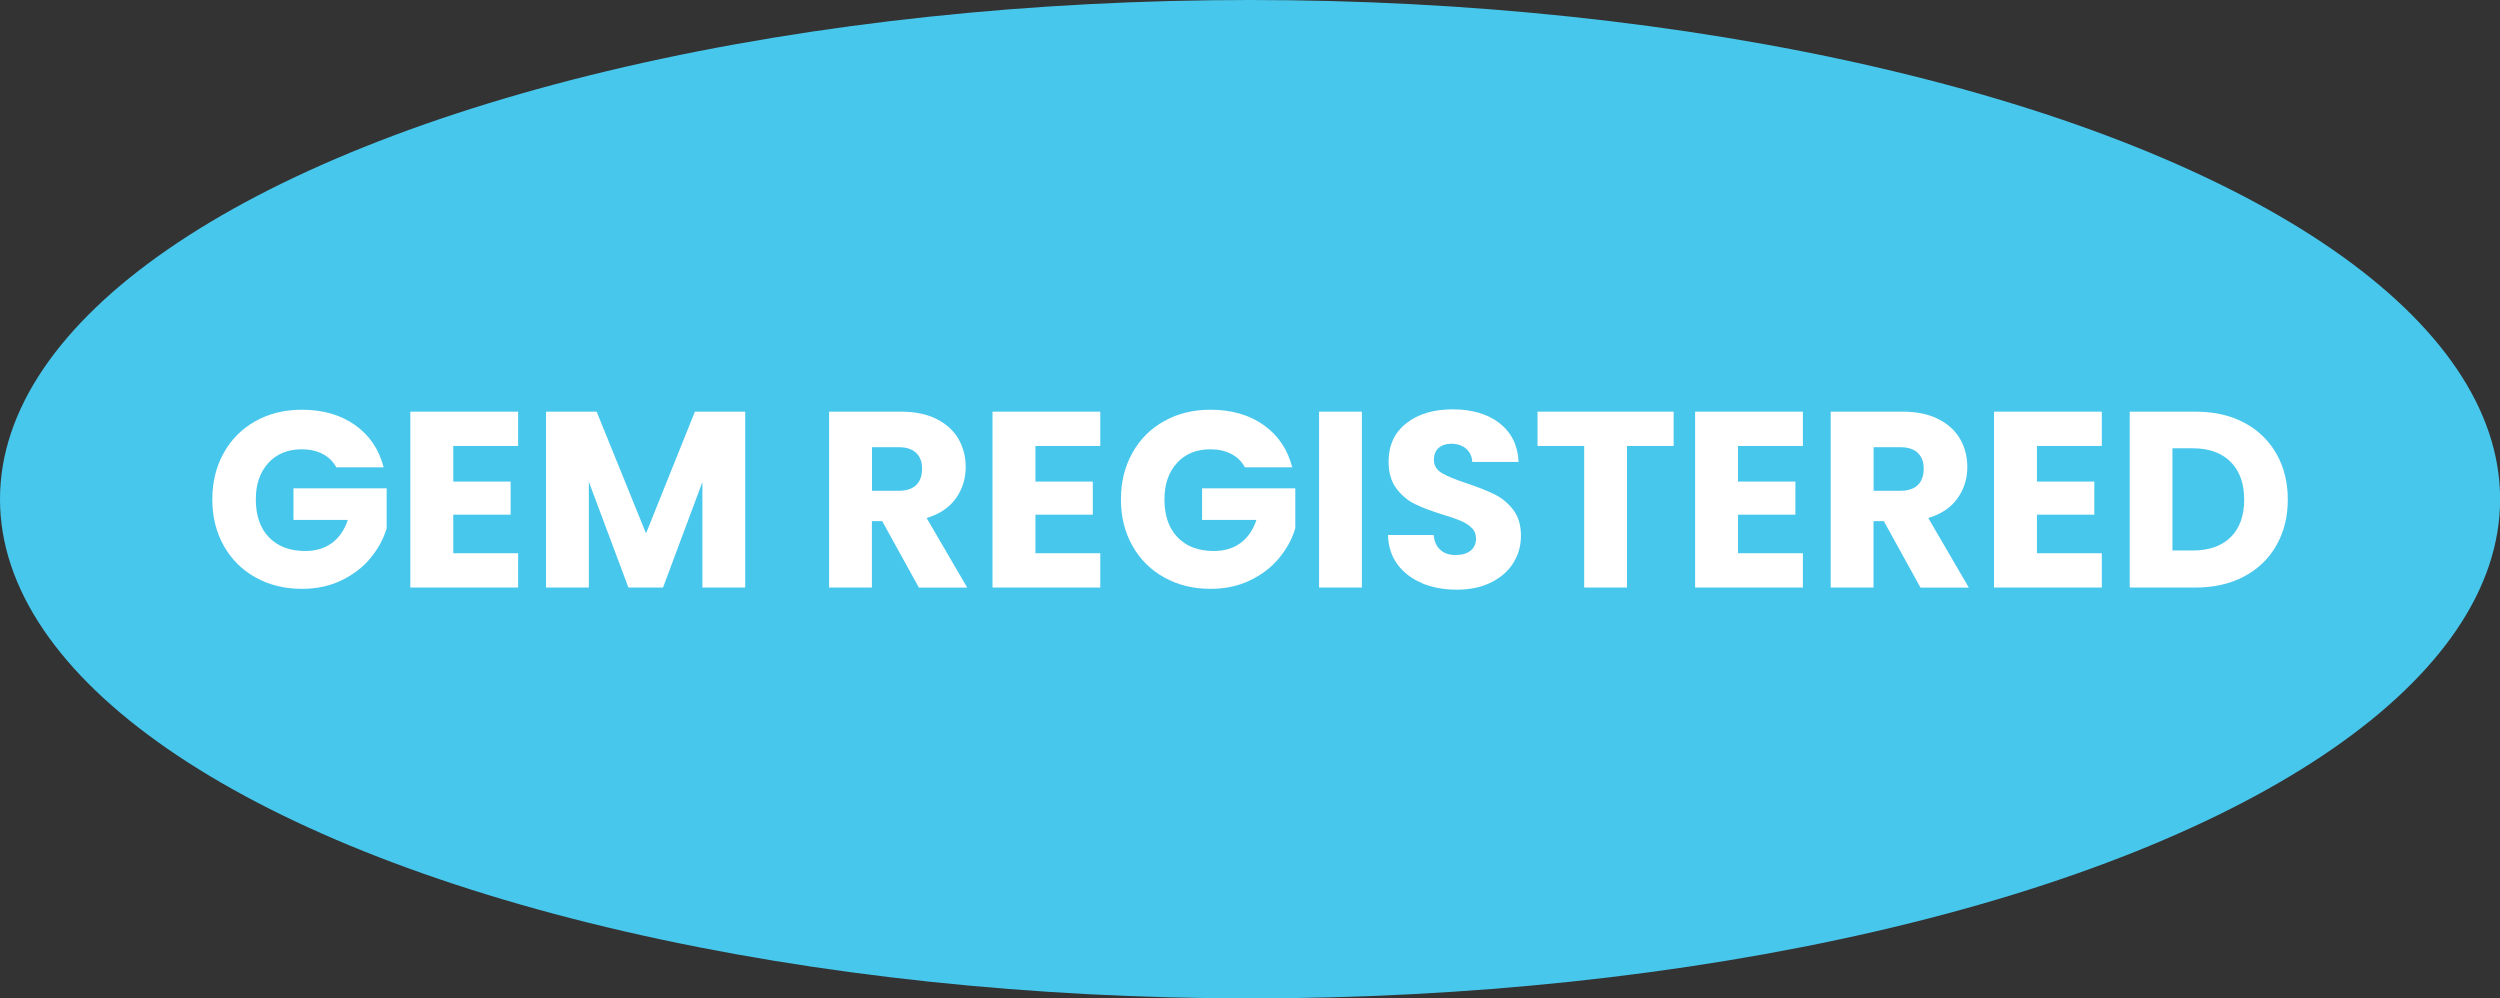 <?xml version="1.0" encoding="UTF-8"?>
<svg id="Layer_2" data-name="Layer 2" xmlns="http://www.w3.org/2000/svg" viewBox="0 0 247.05 98.67">
  <rect x="0" y="0" width="247.05" height="98.67" fill="#333333" stroke="none"/>
  <defs>
    <style>
      .cls-1 {
        fill: #fff;
      }

      .cls-1, .cls-2 {
        stroke-width: 0px;
      }

      .cls-2 {
        fill: #48c7ec;
      }
    </style>
  </defs>
  <g id="object">
    <ellipse class="cls-2" cx="123.53" cy="49.33" rx="123.53" ry="49.33"/>
    <g>
      <path class="cls-1" d="M33.23,46.18c-.31-.58-.76-1.02-1.35-1.32-.59-.31-1.27-.46-2.07-.46-1.37,0-2.47.45-3.29,1.35-.83.9-1.24,2.1-1.24,3.6,0,1.6.43,2.85,1.3,3.75.87.9,2.06,1.35,3.58,1.35,1.04,0,1.92-.26,2.64-.79.72-.53,1.24-1.29,1.57-2.28h-5.37v-3.12h9.21v3.94c-.31,1.06-.85,2.04-1.6,2.95-.75.91-1.71,1.64-2.86,2.2-1.16.56-2.46.84-3.91.84-1.72,0-3.25-.38-4.59-1.13-1.35-.75-2.39-1.8-3.14-3.13-.75-1.34-1.13-2.86-1.13-4.58s.38-3.25,1.13-4.59c.75-1.35,1.79-2.39,3.13-3.14,1.34-.75,2.86-1.13,4.58-1.13,2.08,0,3.83.5,5.26,1.51,1.43,1.01,2.37,2.4,2.83,4.18h-4.68Z"/>
      <path class="cls-1" d="M44.79,44.07v3.52h5.67v3.27h-5.67v3.81h6.41v3.39h-10.65v-17.38h10.65v3.39h-6.41Z"/>
      <path class="cls-1" d="M73.64,40.68v17.38h-4.23v-10.42l-3.89,10.42h-3.42l-3.91-10.45v10.45h-4.23v-17.38h5l4.88,12.03,4.83-12.03h4.98Z"/>
      <path class="cls-1" d="M90.8,58.06l-3.62-6.56h-1.02v6.56h-4.23v-17.38h7.11c1.37,0,2.54.24,3.5.72.96.48,1.69,1.14,2.17,1.97.48.83.72,1.76.72,2.79,0,1.16-.33,2.19-.98,3.1-.65.91-1.61,1.55-2.88,1.93l4.01,6.88h-4.78ZM86.17,48.5h2.62c.78,0,1.36-.19,1.75-.57.39-.38.58-.92.58-1.61s-.19-1.18-.58-1.56c-.39-.38-.97-.57-1.75-.57h-2.62v4.31Z"/>
      <path class="cls-1" d="M102.32,44.07v3.52h5.67v3.27h-5.67v3.81h6.41v3.39h-10.65v-17.38h10.65v3.39h-6.41Z"/>
      <path class="cls-1" d="M123.02,46.18c-.31-.58-.76-1.02-1.35-1.32-.59-.31-1.27-.46-2.07-.46-1.37,0-2.47.45-3.29,1.35-.83.9-1.24,2.1-1.24,3.6,0,1.6.43,2.85,1.3,3.75.87.9,2.06,1.35,3.58,1.35,1.04,0,1.92-.26,2.64-.79.72-.53,1.24-1.29,1.57-2.28h-5.37v-3.12h9.21v3.94c-.31,1.06-.85,2.04-1.6,2.95-.75.91-1.71,1.64-2.86,2.2-1.16.56-2.46.84-3.91.84-1.72,0-3.25-.38-4.59-1.13-1.35-.75-2.39-1.8-3.14-3.13-.75-1.34-1.13-2.86-1.13-4.58s.38-3.25,1.13-4.59c.75-1.35,1.79-2.39,3.13-3.14,1.34-.75,2.86-1.13,4.58-1.13,2.08,0,3.83.5,5.26,1.51,1.43,1.01,2.37,2.4,2.83,4.18h-4.68Z"/>
      <path class="cls-1" d="M134.58,40.68v17.38h-4.23v-17.38h4.23Z"/>
      <path class="cls-1" d="M140.53,57.62c-1.01-.41-1.81-1.02-2.42-1.83-.6-.81-.92-1.78-.95-2.92h4.51c.07.64.29,1.14.67,1.47.38.34.87.51,1.49.51s1.12-.14,1.49-.43c.36-.29.54-.69.54-1.2,0-.43-.14-.78-.43-1.06-.29-.28-.64-.51-1.07-.69-.42-.18-1.02-.39-1.79-.62-1.12-.35-2.04-.69-2.75-1.04s-1.32-.86-1.83-1.54c-.51-.68-.77-1.56-.77-2.65,0-1.62.59-2.88,1.76-3.8,1.17-.92,2.7-1.37,4.58-1.37s3.46.46,4.63,1.37c1.17.92,1.8,2.19,1.88,3.83h-4.58c-.03-.56-.24-1-.62-1.32-.38-.32-.87-.48-1.46-.48-.51,0-.92.14-1.24.41-.31.27-.47.67-.47,1.18,0,.56.26,1,.79,1.31.53.31,1.35.65,2.48,1.02,1.12.38,2.04.74,2.74,1.09.7.35,1.31.85,1.82,1.51.51.66.77,1.51.77,2.55s-.25,1.89-.75,2.7c-.5.81-1.23,1.45-2.19,1.93s-2.09.72-3.39.72-2.41-.21-3.42-.62Z"/>
      <path class="cls-1" d="M165.39,40.68v3.39h-4.61v13.99h-4.23v-13.99h-4.61v-3.39h13.45Z"/>
      <path class="cls-1" d="M171.75,44.07v3.52h5.67v3.27h-5.67v3.81h6.41v3.39h-10.65v-17.38h10.65v3.39h-6.41Z"/>
      <path class="cls-1" d="M189.78,58.06l-3.62-6.56h-1.02v6.56h-4.23v-17.38h7.11c1.37,0,2.54.24,3.5.72.96.48,1.69,1.14,2.17,1.97.48.83.72,1.76.72,2.79,0,1.16-.33,2.19-.98,3.1-.65.91-1.61,1.55-2.88,1.93l4.01,6.88h-4.78ZM185.15,48.5h2.62c.78,0,1.36-.19,1.75-.57.39-.38.58-.92.58-1.61s-.19-1.18-.58-1.56c-.39-.38-.97-.57-1.75-.57h-2.62v4.31Z"/>
      <path class="cls-1" d="M201.29,44.07v3.52h5.67v3.27h-5.67v3.81h6.41v3.39h-10.65v-17.38h10.65v3.39h-6.41Z"/>
      <path class="cls-1" d="M221.77,41.77c1.37.73,2.43,1.75,3.18,3.06.75,1.31,1.13,2.83,1.13,4.54s-.38,3.21-1.13,4.53c-.75,1.32-1.82,2.34-3.19,3.07-1.38.73-2.98,1.09-4.79,1.09h-6.51v-17.38h6.51c1.83,0,3.43.36,4.8,1.09ZM220.43,53.09c.89-.88,1.34-2.11,1.34-3.71s-.45-2.85-1.34-3.74c-.89-.89-2.14-1.34-3.74-1.34h-2.01v10.1h2.01c1.6,0,2.85-.44,3.74-1.31Z"/>
    </g>
  </g>
</svg>